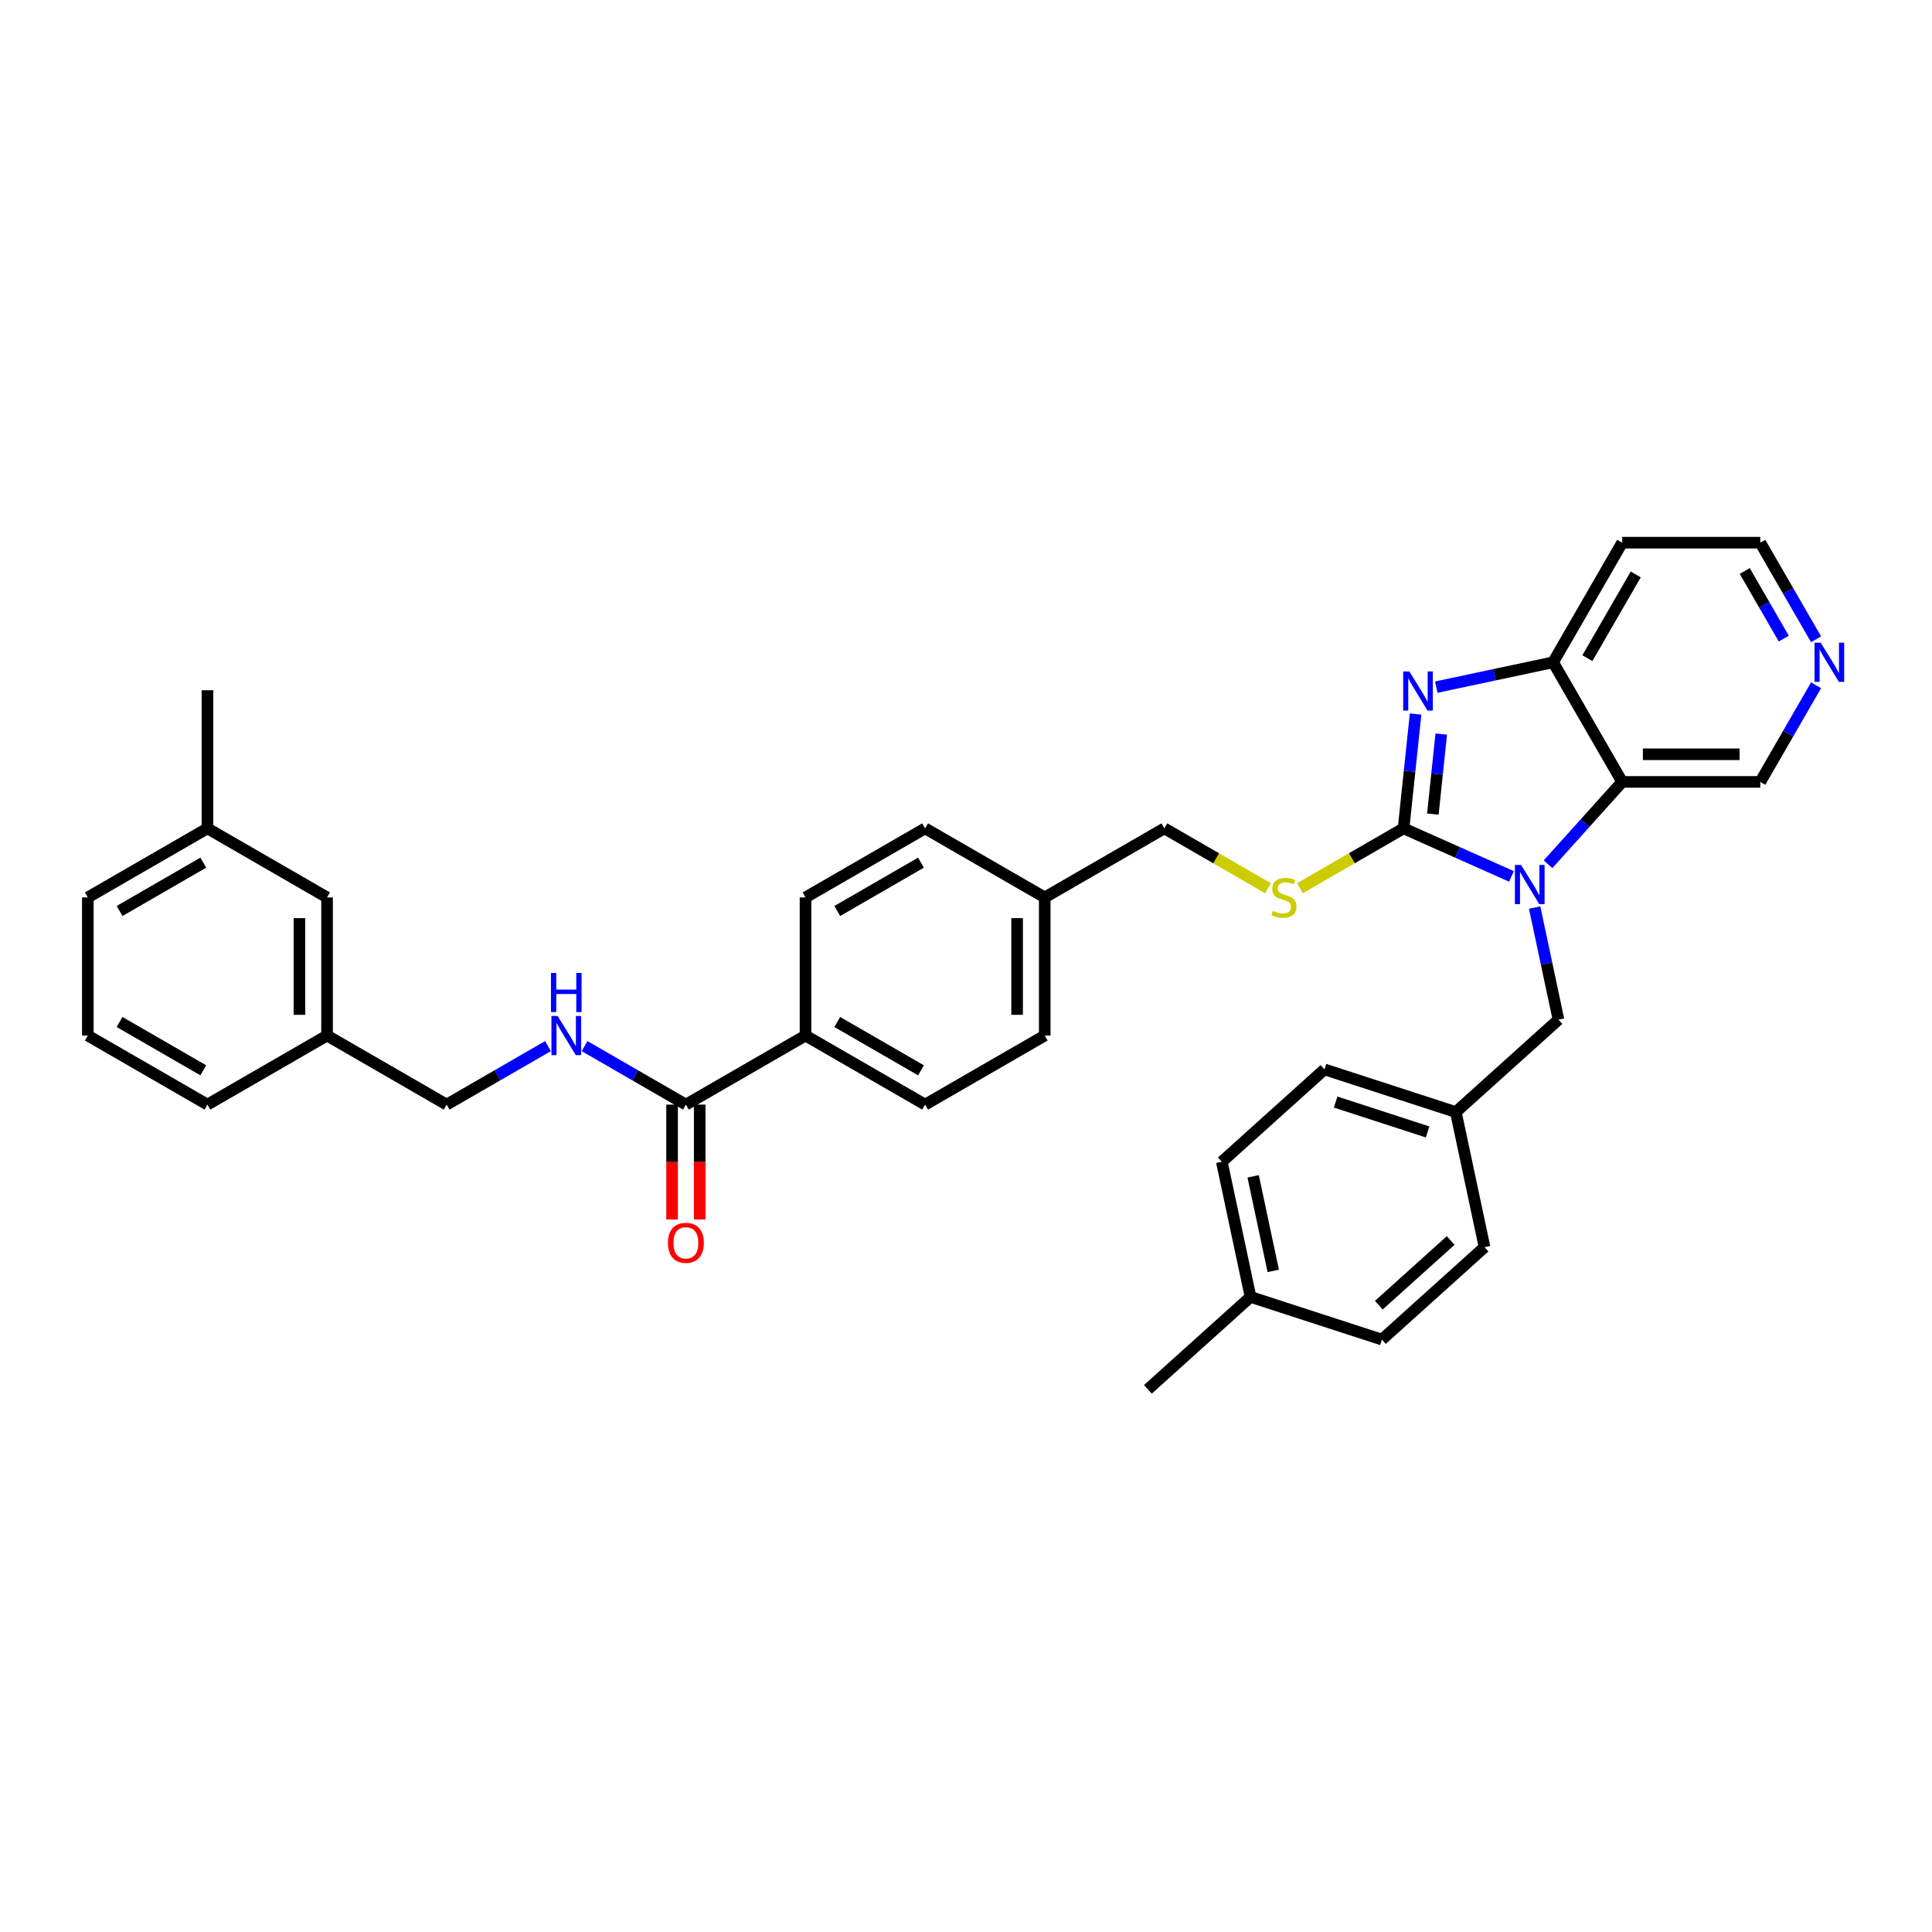 <?xml version='1.0' encoding='iso-8859-1'?>
<svg version='1.1' baseProfile='full'
              xmlns='http://www.w3.org/2000/svg'
                      xmlns:rdkit='http://www.rdkit.org/xml'
                      xmlns:xlink='http://www.w3.org/1999/xlink'
                  xml:space='preserve'
width='1000px' height='1000px' viewBox='0 0 1000 1000'>
<!-- END OF HEADER -->
<rect style='opacity:1.0;fill:#FFFFFF;stroke:none' width='1000' height='1000' x='0' y='0'> </rect>
<path class='bond-0' d='M 726.487,428.762 L 754.409,441.194' style='fill:none;fill-rule:evenodd;stroke:#000000;stroke-width:6px;stroke-linecap:butt;stroke-linejoin:miter;stroke-opacity:1' />
<path class='bond-0' d='M 754.409,441.194 L 782.331,453.626' style='fill:none;fill-rule:evenodd;stroke:#0000FF;stroke-width:6px;stroke-linecap:butt;stroke-linejoin:miter;stroke-opacity:1' />
<path class='bond-1' d='M 726.487,428.762 L 729.598,399.168' style='fill:none;fill-rule:evenodd;stroke:#000000;stroke-width:6px;stroke-linecap:butt;stroke-linejoin:miter;stroke-opacity:1' />
<path class='bond-1' d='M 729.598,399.168 L 732.708,369.574' style='fill:none;fill-rule:evenodd;stroke:#0000FF;stroke-width:6px;stroke-linecap:butt;stroke-linejoin:miter;stroke-opacity:1' />
<path class='bond-1' d='M 741.64,421.379 L 743.817,400.663' style='fill:none;fill-rule:evenodd;stroke:#000000;stroke-width:6px;stroke-linecap:butt;stroke-linejoin:miter;stroke-opacity:1' />
<path class='bond-1' d='M 743.817,400.663 L 745.995,379.947' style='fill:none;fill-rule:evenodd;stroke:#0000FF;stroke-width:6px;stroke-linecap:butt;stroke-linejoin:miter;stroke-opacity:1' />
<path class='bond-5' d='M 726.487,428.762 L 699.67,444.245' style='fill:none;fill-rule:evenodd;stroke:#000000;stroke-width:6px;stroke-linecap:butt;stroke-linejoin:miter;stroke-opacity:1' />
<path class='bond-5' d='M 699.67,444.245 L 672.854,459.728' style='fill:none;fill-rule:evenodd;stroke:#CCCC00;stroke-width:6px;stroke-linecap:butt;stroke-linejoin:miter;stroke-opacity:1' />
<path class='bond-2' d='M 801.262,447.328 L 820.447,426.02' style='fill:none;fill-rule:evenodd;stroke:#0000FF;stroke-width:6px;stroke-linecap:butt;stroke-linejoin:miter;stroke-opacity:1' />
<path class='bond-2' d='M 820.447,426.02 L 839.633,404.712' style='fill:none;fill-rule:evenodd;stroke:#000000;stroke-width:6px;stroke-linecap:butt;stroke-linejoin:miter;stroke-opacity:1' />
<path class='bond-6' d='M 794.328,469.75 L 800.494,498.759' style='fill:none;fill-rule:evenodd;stroke:#0000FF;stroke-width:6px;stroke-linecap:butt;stroke-linejoin:miter;stroke-opacity:1' />
<path class='bond-6' d='M 800.494,498.759 L 806.66,527.767' style='fill:none;fill-rule:evenodd;stroke:#000000;stroke-width:6px;stroke-linecap:butt;stroke-linejoin:miter;stroke-opacity:1' />
<path class='bond-3' d='M 743.425,355.652 L 773.656,349.226' style='fill:none;fill-rule:evenodd;stroke:#0000FF;stroke-width:6px;stroke-linecap:butt;stroke-linejoin:miter;stroke-opacity:1' />
<path class='bond-3' d='M 773.656,349.226 L 803.888,342.8' style='fill:none;fill-rule:evenodd;stroke:#000000;stroke-width:6px;stroke-linecap:butt;stroke-linejoin:miter;stroke-opacity:1' />
<path class='bond-14' d='M 839.633,404.712 L 911.122,404.712' style='fill:none;fill-rule:evenodd;stroke:#000000;stroke-width:6px;stroke-linecap:butt;stroke-linejoin:miter;stroke-opacity:1' />
<path class='bond-14' d='M 850.356,390.414 L 900.399,390.414' style='fill:none;fill-rule:evenodd;stroke:#000000;stroke-width:6px;stroke-linecap:butt;stroke-linejoin:miter;stroke-opacity:1' />
<path class='bond-35' d='M 839.633,404.712 L 803.888,342.8' style='fill:none;fill-rule:evenodd;stroke:#000000;stroke-width:6px;stroke-linecap:butt;stroke-linejoin:miter;stroke-opacity:1' />
<path class='bond-13' d='M 803.888,342.8 L 839.633,280.888' style='fill:none;fill-rule:evenodd;stroke:#000000;stroke-width:6px;stroke-linecap:butt;stroke-linejoin:miter;stroke-opacity:1' />
<path class='bond-13' d='M 821.632,340.663 L 846.653,297.324' style='fill:none;fill-rule:evenodd;stroke:#000000;stroke-width:6px;stroke-linecap:butt;stroke-linejoin:miter;stroke-opacity:1' />
<path class='bond-4' d='M 355.015,571.742 L 416.927,535.997' style='fill:none;fill-rule:evenodd;stroke:#000000;stroke-width:6px;stroke-linecap:butt;stroke-linejoin:miter;stroke-opacity:1' />
<path class='bond-7' d='M 355.015,571.742 L 328.791,556.602' style='fill:none;fill-rule:evenodd;stroke:#000000;stroke-width:6px;stroke-linecap:butt;stroke-linejoin:miter;stroke-opacity:1' />
<path class='bond-7' d='M 328.791,556.602 L 302.568,541.462' style='fill:none;fill-rule:evenodd;stroke:#0000FF;stroke-width:6px;stroke-linecap:butt;stroke-linejoin:miter;stroke-opacity:1' />
<path class='bond-9' d='M 347.866,571.742 L 347.866,601.475' style='fill:none;fill-rule:evenodd;stroke:#000000;stroke-width:6px;stroke-linecap:butt;stroke-linejoin:miter;stroke-opacity:1' />
<path class='bond-9' d='M 347.866,601.475 L 347.866,631.207' style='fill:none;fill-rule:evenodd;stroke:#FF0000;stroke-width:6px;stroke-linecap:butt;stroke-linejoin:miter;stroke-opacity:1' />
<path class='bond-9' d='M 362.164,571.742 L 362.164,601.475' style='fill:none;fill-rule:evenodd;stroke:#000000;stroke-width:6px;stroke-linecap:butt;stroke-linejoin:miter;stroke-opacity:1' />
<path class='bond-9' d='M 362.164,601.475 L 362.164,631.207' style='fill:none;fill-rule:evenodd;stroke:#FF0000;stroke-width:6px;stroke-linecap:butt;stroke-linejoin:miter;stroke-opacity:1' />
<path class='bond-16' d='M 656.297,459.728 L 629.48,444.245' style='fill:none;fill-rule:evenodd;stroke:#CCCC00;stroke-width:6px;stroke-linecap:butt;stroke-linejoin:miter;stroke-opacity:1' />
<path class='bond-16' d='M 629.48,444.245 L 602.663,428.762' style='fill:none;fill-rule:evenodd;stroke:#000000;stroke-width:6px;stroke-linecap:butt;stroke-linejoin:miter;stroke-opacity:1' />
<path class='bond-15' d='M 806.66,527.767 L 753.533,575.603' style='fill:none;fill-rule:evenodd;stroke:#000000;stroke-width:6px;stroke-linecap:butt;stroke-linejoin:miter;stroke-opacity:1' />
<path class='bond-17' d='M 283.638,541.462 L 257.414,556.602' style='fill:none;fill-rule:evenodd;stroke:#0000FF;stroke-width:6px;stroke-linecap:butt;stroke-linejoin:miter;stroke-opacity:1' />
<path class='bond-17' d='M 257.414,556.602 L 231.191,571.742' style='fill:none;fill-rule:evenodd;stroke:#000000;stroke-width:6px;stroke-linecap:butt;stroke-linejoin:miter;stroke-opacity:1' />
<path class='bond-8' d='M 416.927,535.997 L 478.839,571.742' style='fill:none;fill-rule:evenodd;stroke:#000000;stroke-width:6px;stroke-linecap:butt;stroke-linejoin:miter;stroke-opacity:1' />
<path class='bond-8' d='M 433.363,528.976 L 476.701,553.998' style='fill:none;fill-rule:evenodd;stroke:#000000;stroke-width:6px;stroke-linecap:butt;stroke-linejoin:miter;stroke-opacity:1' />
<path class='bond-37' d='M 416.927,535.997 L 416.927,464.507' style='fill:none;fill-rule:evenodd;stroke:#000000;stroke-width:6px;stroke-linecap:butt;stroke-linejoin:miter;stroke-opacity:1' />
<path class='bond-10' d='M 939.991,354.711 L 925.557,379.711' style='fill:none;fill-rule:evenodd;stroke:#0000FF;stroke-width:6px;stroke-linecap:butt;stroke-linejoin:miter;stroke-opacity:1' />
<path class='bond-10' d='M 925.557,379.711 L 911.122,404.712' style='fill:none;fill-rule:evenodd;stroke:#000000;stroke-width:6px;stroke-linecap:butt;stroke-linejoin:miter;stroke-opacity:1' />
<path class='bond-36' d='M 939.991,330.89 L 925.557,305.889' style='fill:none;fill-rule:evenodd;stroke:#0000FF;stroke-width:6px;stroke-linecap:butt;stroke-linejoin:miter;stroke-opacity:1' />
<path class='bond-36' d='M 925.557,305.889 L 911.122,280.888' style='fill:none;fill-rule:evenodd;stroke:#000000;stroke-width:6px;stroke-linecap:butt;stroke-linejoin:miter;stroke-opacity:1' />
<path class='bond-36' d='M 923.278,330.539 L 913.174,313.038' style='fill:none;fill-rule:evenodd;stroke:#0000FF;stroke-width:6px;stroke-linecap:butt;stroke-linejoin:miter;stroke-opacity:1' />
<path class='bond-36' d='M 913.174,313.038 L 903.07,295.538' style='fill:none;fill-rule:evenodd;stroke:#000000;stroke-width:6px;stroke-linecap:butt;stroke-linejoin:miter;stroke-opacity:1' />
<path class='bond-11' d='M 416.927,464.507 L 478.839,428.762' style='fill:none;fill-rule:evenodd;stroke:#000000;stroke-width:6px;stroke-linecap:butt;stroke-linejoin:miter;stroke-opacity:1' />
<path class='bond-11' d='M 433.363,471.528 L 476.701,446.506' style='fill:none;fill-rule:evenodd;stroke:#000000;stroke-width:6px;stroke-linecap:butt;stroke-linejoin:miter;stroke-opacity:1' />
<path class='bond-12' d='M 478.839,571.742 L 540.751,535.997' style='fill:none;fill-rule:evenodd;stroke:#000000;stroke-width:6px;stroke-linecap:butt;stroke-linejoin:miter;stroke-opacity:1' />
<path class='bond-29' d='M 839.633,280.888 L 911.122,280.888' style='fill:none;fill-rule:evenodd;stroke:#000000;stroke-width:6px;stroke-linecap:butt;stroke-linejoin:miter;stroke-opacity:1' />
<path class='bond-24' d='M 753.533,575.603 L 768.396,645.531' style='fill:none;fill-rule:evenodd;stroke:#000000;stroke-width:6px;stroke-linecap:butt;stroke-linejoin:miter;stroke-opacity:1' />
<path class='bond-25' d='M 753.533,575.603 L 685.542,553.512' style='fill:none;fill-rule:evenodd;stroke:#000000;stroke-width:6px;stroke-linecap:butt;stroke-linejoin:miter;stroke-opacity:1' />
<path class='bond-25' d='M 738.916,585.888 L 691.322,570.424' style='fill:none;fill-rule:evenodd;stroke:#000000;stroke-width:6px;stroke-linecap:butt;stroke-linejoin:miter;stroke-opacity:1' />
<path class='bond-18' d='M 602.663,428.762 L 540.751,464.507' style='fill:none;fill-rule:evenodd;stroke:#000000;stroke-width:6px;stroke-linecap:butt;stroke-linejoin:miter;stroke-opacity:1' />
<path class='bond-20' d='M 231.191,571.742 L 169.279,535.997' style='fill:none;fill-rule:evenodd;stroke:#000000;stroke-width:6px;stroke-linecap:butt;stroke-linejoin:miter;stroke-opacity:1' />
<path class='bond-21' d='M 540.751,464.507 L 478.839,428.762' style='fill:none;fill-rule:evenodd;stroke:#000000;stroke-width:6px;stroke-linecap:butt;stroke-linejoin:miter;stroke-opacity:1' />
<path class='bond-22' d='M 540.751,464.507 L 540.751,535.997' style='fill:none;fill-rule:evenodd;stroke:#000000;stroke-width:6px;stroke-linecap:butt;stroke-linejoin:miter;stroke-opacity:1' />
<path class='bond-22' d='M 526.453,475.231 L 526.453,525.274' style='fill:none;fill-rule:evenodd;stroke:#000000;stroke-width:6px;stroke-linecap:butt;stroke-linejoin:miter;stroke-opacity:1' />
<path class='bond-19' d='M 169.279,464.507 L 169.279,535.997' style='fill:none;fill-rule:evenodd;stroke:#000000;stroke-width:6px;stroke-linecap:butt;stroke-linejoin:miter;stroke-opacity:1' />
<path class='bond-19' d='M 154.981,475.231 L 154.981,525.274' style='fill:none;fill-rule:evenodd;stroke:#000000;stroke-width:6px;stroke-linecap:butt;stroke-linejoin:miter;stroke-opacity:1' />
<path class='bond-26' d='M 169.279,464.507 L 107.367,428.762' style='fill:none;fill-rule:evenodd;stroke:#000000;stroke-width:6px;stroke-linecap:butt;stroke-linejoin:miter;stroke-opacity:1' />
<path class='bond-31' d='M 169.279,535.997 L 107.367,571.742' style='fill:none;fill-rule:evenodd;stroke:#000000;stroke-width:6px;stroke-linecap:butt;stroke-linejoin:miter;stroke-opacity:1' />
<path class='bond-23' d='M 647.278,671.276 L 632.414,601.348' style='fill:none;fill-rule:evenodd;stroke:#000000;stroke-width:6px;stroke-linecap:butt;stroke-linejoin:miter;stroke-opacity:1' />
<path class='bond-23' d='M 659.034,657.814 L 648.63,608.864' style='fill:none;fill-rule:evenodd;stroke:#000000;stroke-width:6px;stroke-linecap:butt;stroke-linejoin:miter;stroke-opacity:1' />
<path class='bond-33' d='M 647.278,671.276 L 594.151,719.112' style='fill:none;fill-rule:evenodd;stroke:#000000;stroke-width:6px;stroke-linecap:butt;stroke-linejoin:miter;stroke-opacity:1' />
<path class='bond-38' d='M 647.278,671.276 L 715.269,693.367' style='fill:none;fill-rule:evenodd;stroke:#000000;stroke-width:6px;stroke-linecap:butt;stroke-linejoin:miter;stroke-opacity:1' />
<path class='bond-27' d='M 768.396,645.531 L 715.269,693.367' style='fill:none;fill-rule:evenodd;stroke:#000000;stroke-width:6px;stroke-linecap:butt;stroke-linejoin:miter;stroke-opacity:1' />
<path class='bond-27' d='M 750.86,642.081 L 713.671,675.566' style='fill:none;fill-rule:evenodd;stroke:#000000;stroke-width:6px;stroke-linecap:butt;stroke-linejoin:miter;stroke-opacity:1' />
<path class='bond-28' d='M 685.542,553.512 L 632.414,601.348' style='fill:none;fill-rule:evenodd;stroke:#000000;stroke-width:6px;stroke-linecap:butt;stroke-linejoin:miter;stroke-opacity:1' />
<path class='bond-34' d='M 107.367,428.762 L 107.367,357.272' style='fill:none;fill-rule:evenodd;stroke:#000000;stroke-width:6px;stroke-linecap:butt;stroke-linejoin:miter;stroke-opacity:1' />
<path class='bond-39' d='M 107.367,428.762 L 45.455,464.507' style='fill:none;fill-rule:evenodd;stroke:#000000;stroke-width:6px;stroke-linecap:butt;stroke-linejoin:miter;stroke-opacity:1' />
<path class='bond-39' d='M 105.229,446.506 L 61.89,471.528' style='fill:none;fill-rule:evenodd;stroke:#000000;stroke-width:6px;stroke-linecap:butt;stroke-linejoin:miter;stroke-opacity:1' />
<path class='bond-30' d='M 45.455,535.997 L 107.367,571.742' style='fill:none;fill-rule:evenodd;stroke:#000000;stroke-width:6px;stroke-linecap:butt;stroke-linejoin:miter;stroke-opacity:1' />
<path class='bond-30' d='M 61.89,528.976 L 105.229,553.998' style='fill:none;fill-rule:evenodd;stroke:#000000;stroke-width:6px;stroke-linecap:butt;stroke-linejoin:miter;stroke-opacity:1' />
<path class='bond-32' d='M 45.455,535.997 L 45.455,464.507' style='fill:none;fill-rule:evenodd;stroke:#000000;stroke-width:6px;stroke-linecap:butt;stroke-linejoin:miter;stroke-opacity:1' />
<path  class='atom-1' d='M 787.321 447.717
L 793.956 458.44
Q 794.613 459.498, 795.671 461.414
Q 796.729 463.33, 796.787 463.445
L 796.787 447.717
L 799.475 447.717
L 799.475 467.963
L 796.701 467.963
L 789.58 456.238
Q 788.751 454.866, 787.865 453.293
Q 787.007 451.72, 786.749 451.234
L 786.749 467.963
L 784.119 467.963
L 784.119 447.717
L 787.321 447.717
' fill='#0000FF'/>
<path  class='atom-2' d='M 729.485 347.541
L 736.119 358.264
Q 736.777 359.322, 737.835 361.238
Q 738.893 363.154, 738.95 363.269
L 738.95 347.541
L 741.638 347.541
L 741.638 367.787
L 738.864 367.787
L 731.744 356.063
Q 730.915 354.69, 730.028 353.117
Q 729.17 351.544, 728.913 351.058
L 728.913 367.787
L 726.282 367.787
L 726.282 347.541
L 729.485 347.541
' fill='#0000FF'/>
<path  class='atom-6' d='M 658.856 471.456
Q 659.085 471.542, 660.028 471.942
Q 660.972 472.342, 662.002 472.6
Q 663.06 472.829, 664.089 472.829
Q 666.005 472.829, 667.12 471.913
Q 668.235 470.97, 668.235 469.34
Q 668.235 468.225, 667.664 467.538
Q 667.12 466.852, 666.262 466.48
Q 665.404 466.109, 663.975 465.68
Q 662.173 465.136, 661.086 464.622
Q 660.028 464.107, 659.256 463.02
Q 658.513 461.934, 658.513 460.103
Q 658.513 457.558, 660.229 455.986
Q 661.973 454.413, 665.404 454.413
Q 667.749 454.413, 670.409 455.528
L 669.751 457.73
Q 667.32 456.729, 665.49 456.729
Q 663.517 456.729, 662.43 457.558
Q 661.344 458.359, 661.372 459.76
Q 661.372 460.847, 661.916 461.505
Q 662.488 462.162, 663.288 462.534
Q 664.118 462.906, 665.49 463.335
Q 667.32 463.907, 668.407 464.479
Q 669.494 465.05, 670.266 466.223
Q 671.066 467.367, 671.066 469.34
Q 671.066 472.142, 669.179 473.658
Q 667.32 475.145, 664.203 475.145
Q 662.402 475.145, 661.029 474.744
Q 659.685 474.373, 658.084 473.715
L 658.856 471.456
' fill='#CCCC00'/>
<path  class='atom-8' d='M 288.628 525.874
L 295.262 536.598
Q 295.92 537.656, 296.978 539.572
Q 298.036 541.487, 298.093 541.602
L 298.093 525.874
L 300.781 525.874
L 300.781 546.12
L 298.007 546.12
L 290.887 534.396
Q 290.057 533.023, 289.171 531.45
Q 288.313 529.877, 288.056 529.391
L 288.056 546.12
L 285.425 546.12
L 285.425 525.874
L 288.628 525.874
' fill='#0000FF'/>
<path  class='atom-8' d='M 285.182 503.604
L 287.927 503.604
L 287.927 512.211
L 298.279 512.211
L 298.279 503.604
L 301.024 503.604
L 301.024 523.849
L 298.279 523.849
L 298.279 514.499
L 287.927 514.499
L 287.927 523.849
L 285.182 523.849
L 285.182 503.604
' fill='#0000FF'/>
<path  class='atom-10' d='M 345.721 643.289
Q 345.721 638.428, 348.123 635.711
Q 350.525 632.995, 355.015 632.995
Q 359.504 632.995, 361.906 635.711
Q 364.309 638.428, 364.309 643.289
Q 364.309 648.208, 361.878 651.01
Q 359.447 653.784, 355.015 653.784
Q 350.554 653.784, 348.123 651.01
Q 345.721 648.236, 345.721 643.289
M 355.015 651.496
Q 358.103 651.496, 359.762 649.437
Q 361.449 647.35, 361.449 643.289
Q 361.449 639.314, 359.762 637.313
Q 358.103 635.282, 355.015 635.282
Q 351.927 635.282, 350.239 637.284
Q 348.581 639.286, 348.581 643.289
Q 348.581 647.378, 350.239 649.437
Q 351.927 651.496, 355.015 651.496
' fill='#FF0000'/>
<path  class='atom-11' d='M 942.392 332.677
L 949.026 343.401
Q 949.684 344.459, 950.742 346.375
Q 951.8 348.291, 951.857 348.405
L 951.857 332.677
L 954.545 332.677
L 954.545 352.923
L 951.772 352.923
L 944.651 341.199
Q 943.822 339.826, 942.935 338.254
Q 942.078 336.681, 941.82 336.195
L 941.82 352.923
L 939.189 352.923
L 939.189 332.677
L 942.392 332.677
' fill='#0000FF'/>
</svg>
